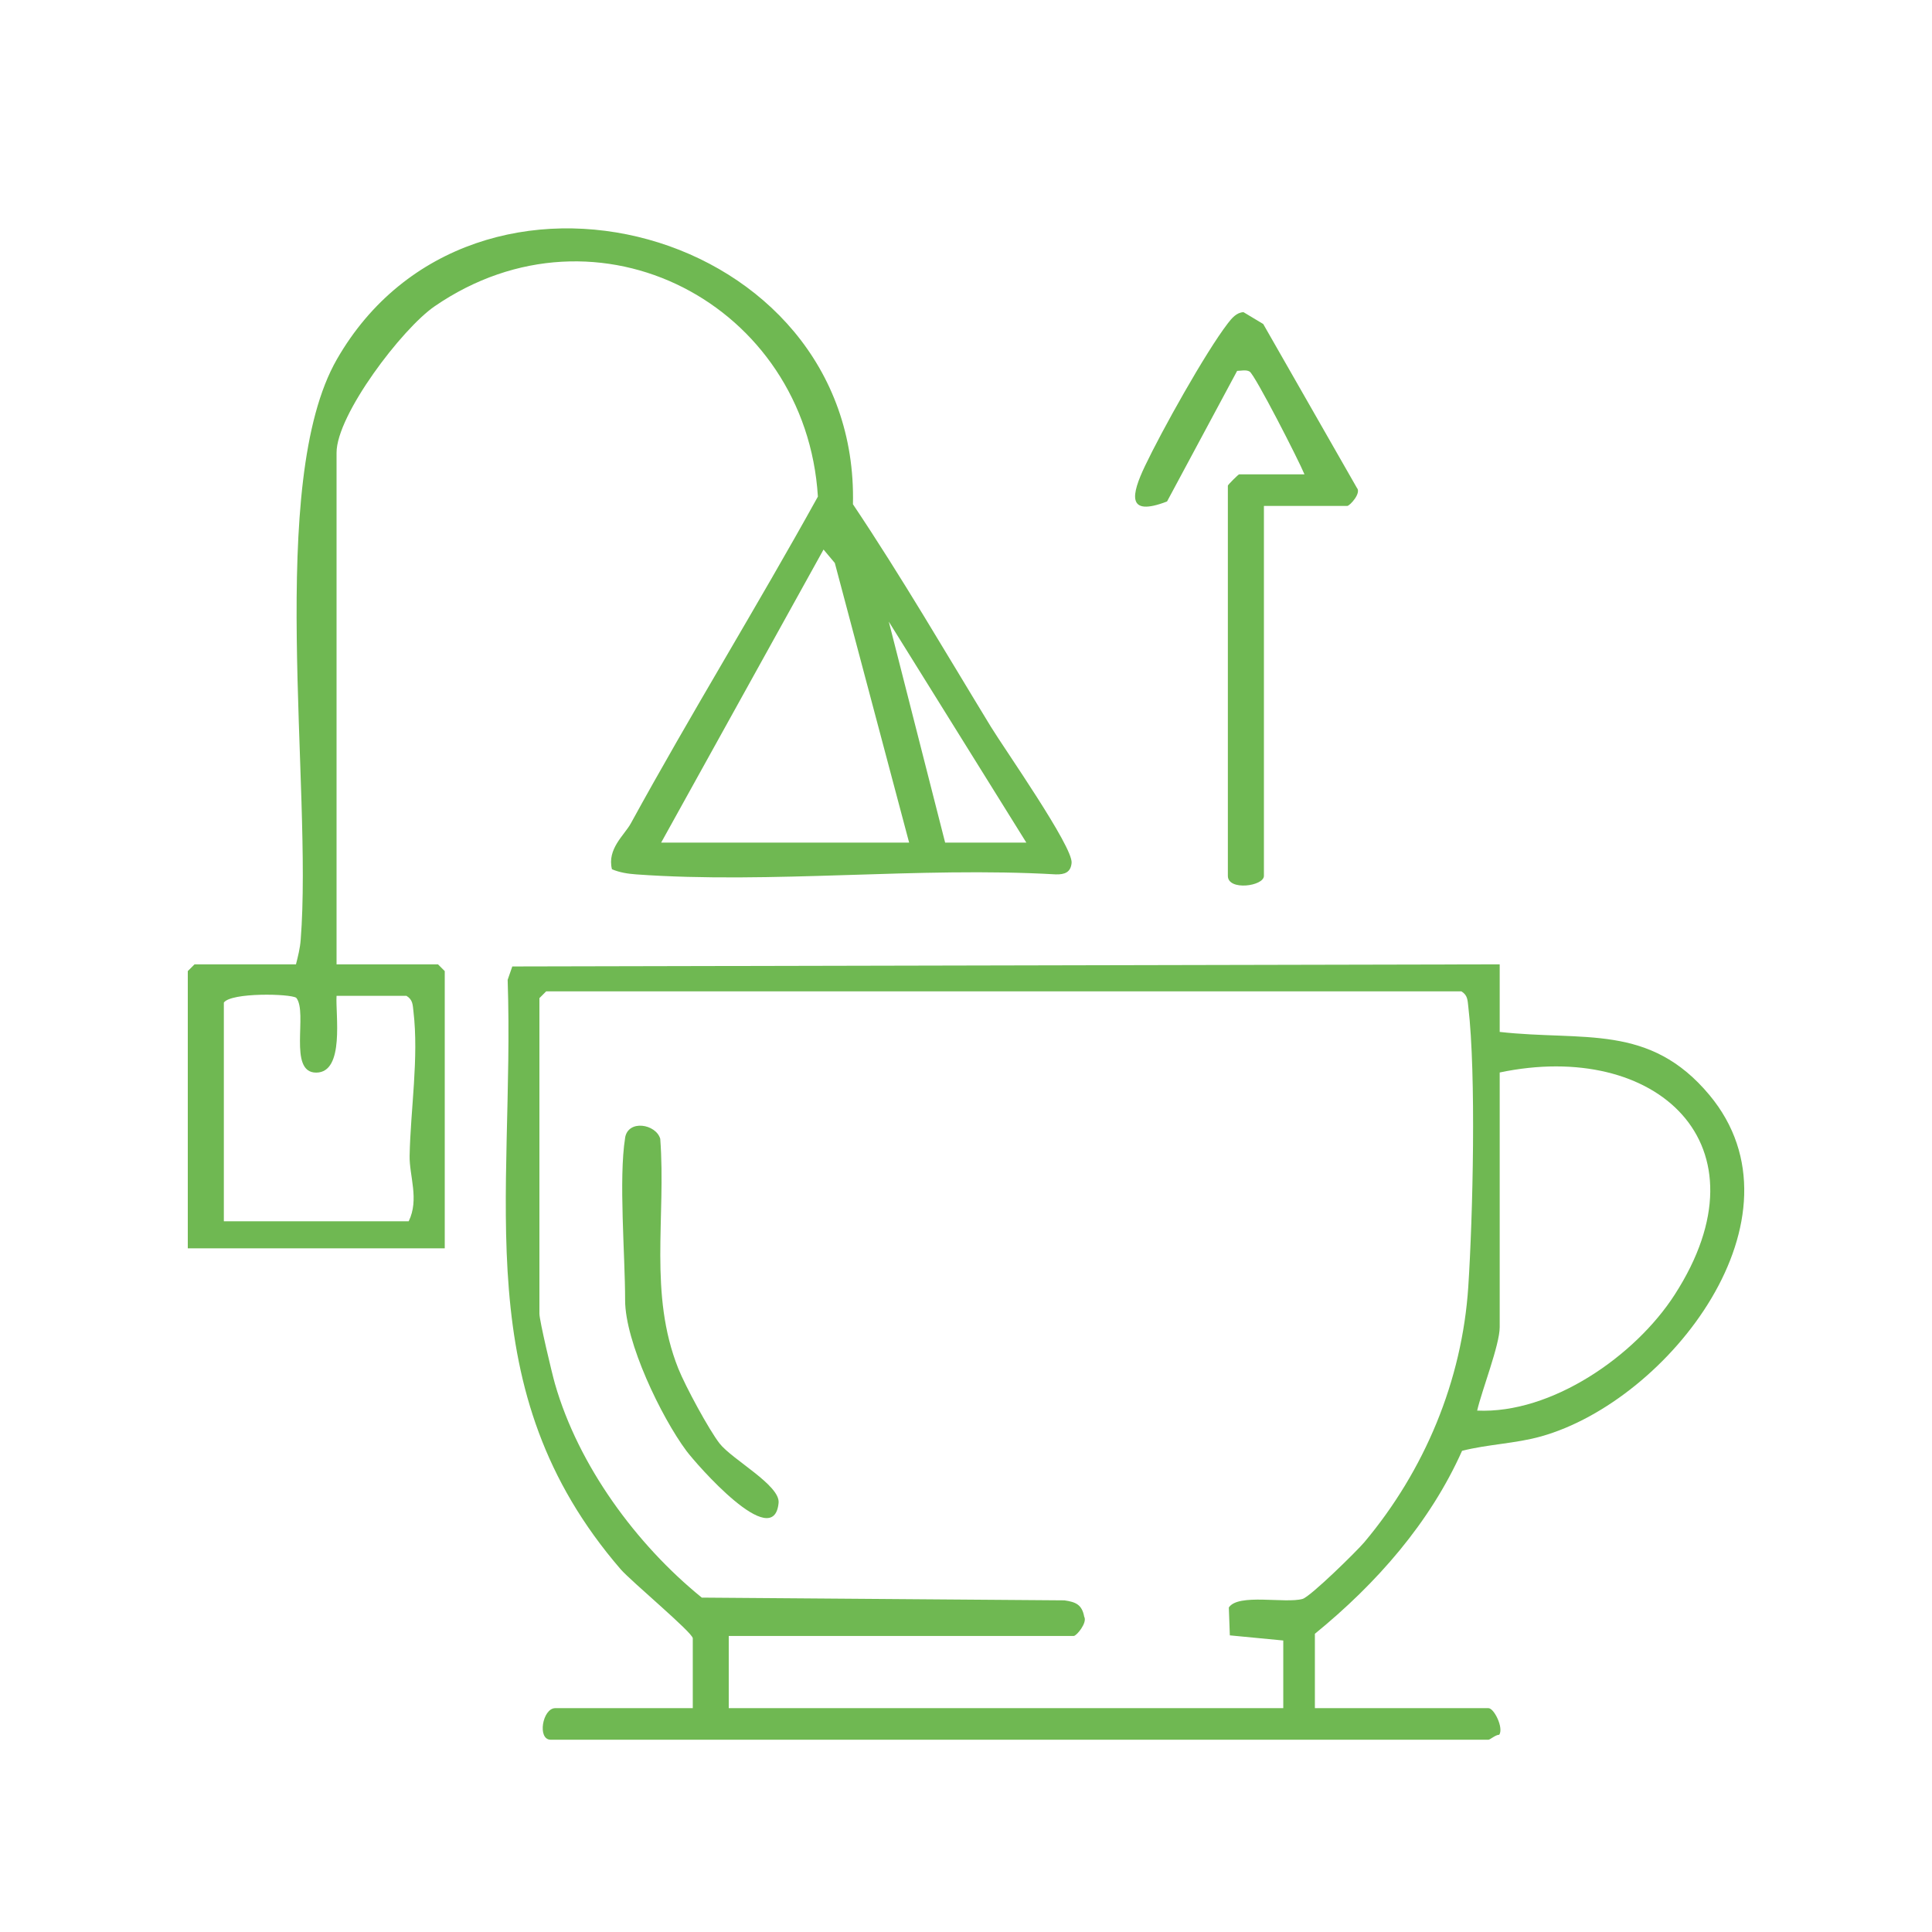 <?xml version="1.0" encoding="UTF-8"?>
<svg id="Layer_1" data-name="Layer 1" xmlns="http://www.w3.org/2000/svg" viewBox="0 0 500 500">
  <defs>
    <style>
      .cls-1 {
        fill: #6fb852;
      }
    </style>
  </defs>
  <path class="cls-1" d="M388.12,249.56v17.5c21.72,2.44,38.75-2.29,54.27,16.32,26.45,31.71-10.5,79.06-43.52,88.35-6.65,1.87-13.81,2.04-20.49,3.74-8.31,18.6-22.1,34.32-38.09,47.35v19.25h44.92c1.45,0,3.97,5.07,2.8,6.88-.96,0-2.38,1.29-2.8,1.29h-242.68c-3.56,0-2.13-8.17,1.17-8.17h35.59v-18.08c0-1.45-15.97-14.76-18.65-17.85-40.08-46.42-27.35-95.75-29.26-152.56l1.2-3.46,255.54-.55ZM378.2,256.56h-236.85l-1.75,1.75v81.67c0,1.77,3.26,15.5,4.02,18.14,6.07,21.17,21.02,41.57,38,55.34l93.84.71c2.96.42,4.56,1.11,5.13,4.23.88,1.5-1.96,4.99-2.73,4.99h-89.26v18.67h143.51v-17.5l-13.83-1.33-.26-7.21c2.42-3.72,14.6-.96,19.08-2.22,2.01-.56,14.04-12.36,15.99-14.68,15.58-18.55,25.31-41.77,26.9-66.11,1.19-18.29,2.07-54.91.01-72.44-.2-1.7-.14-3-1.81-4.02ZM388.12,277.56v65.92c0,4.59-4.68,16.5-5.83,21.58,19.27.89,40.91-14.16,51.1-29.97,25.14-38.99-4.79-66.05-45.28-57.53Z"/>
  <path class="cls-1" d="M76.6,249.56c.54-2.14,1.05-4.12,1.22-6.36,3.12-39.6-8.96-118.3,9.37-150.22,35.12-61.16,135.24-34.01,133.55,37.52,12.57,18.75,24.18,38.71,35.71,57.6,3.44,5.64,21.23,30.99,20.88,35.2-.21,2.48-1.8,3.04-4.09,2.99-35.43-2.05-73.51,2.53-108.61,0-2.18-.16-4.25-.48-6.26-1.33-1.3-5.28,3.2-8.8,4.89-11.87,15.62-28.52,32.67-56.12,48.41-84.57-3.07-49.67-56.93-78.27-99.19-49.25-8.43,5.79-25.38,28.08-25.38,37.88v132.42h26.25l1.75,1.75v71.75H48.6v-71.75l1.75-1.75h26.25ZM235.28,218.06l-19.23-72.36-2.92-3.48-42.02,75.84h64.17ZM244.61,218.06h21l-35.59-57.18,14.58,57.18ZM87.1,257.72c-.31,4.71,2.17,19.82-5.25,19.87s-2.1-15.59-5.18-19.36c-1.53-1.07-16.85-1.43-18.74,1.24v56.59h47.84c2.78-5.66.14-11.78.24-16.92.23-12,2.41-25.32.99-37.4-.2-1.7-.14-3-1.81-4.02h-18.08Z"/>
  <path class="cls-1" d="M337.6,122.77c-1.45-3.57-12.83-25.81-14.2-26.61-.94-.55-2.21-.18-3.23-.18l-18.14,33.8c-10.63,4.1-9.19-1.86-5.7-9.2,4.27-8.98,15.6-29.32,21.43-36.9,1.01-1.31,2.25-2.82,4.06-2.89l5.1,3.06,24.23,42.39c1.26,1.36-1.86,4.69-2.47,4.69h-21.58v95.75c0,2.68-9.33,3.93-9.33,0v-101c0-.21,2.71-2.92,2.92-2.92h16.92Z"/>
  <path class="cls-1" d="M161.77,294.48c.77-4.83,7.97-3.6,9.1.23,1.53,20.34-3.05,40.13,4.68,59.49,1.85,4.62,7.96,15.88,10.67,19.36,3.26,4.18,15.69,10.81,15.28,15.36-1.2,13.07-21.37-10.09-23.87-13.45-6.54-8.81-15.85-28.18-15.85-38.98,0-11.76-1.69-31.38,0-42Z"/>
</svg>